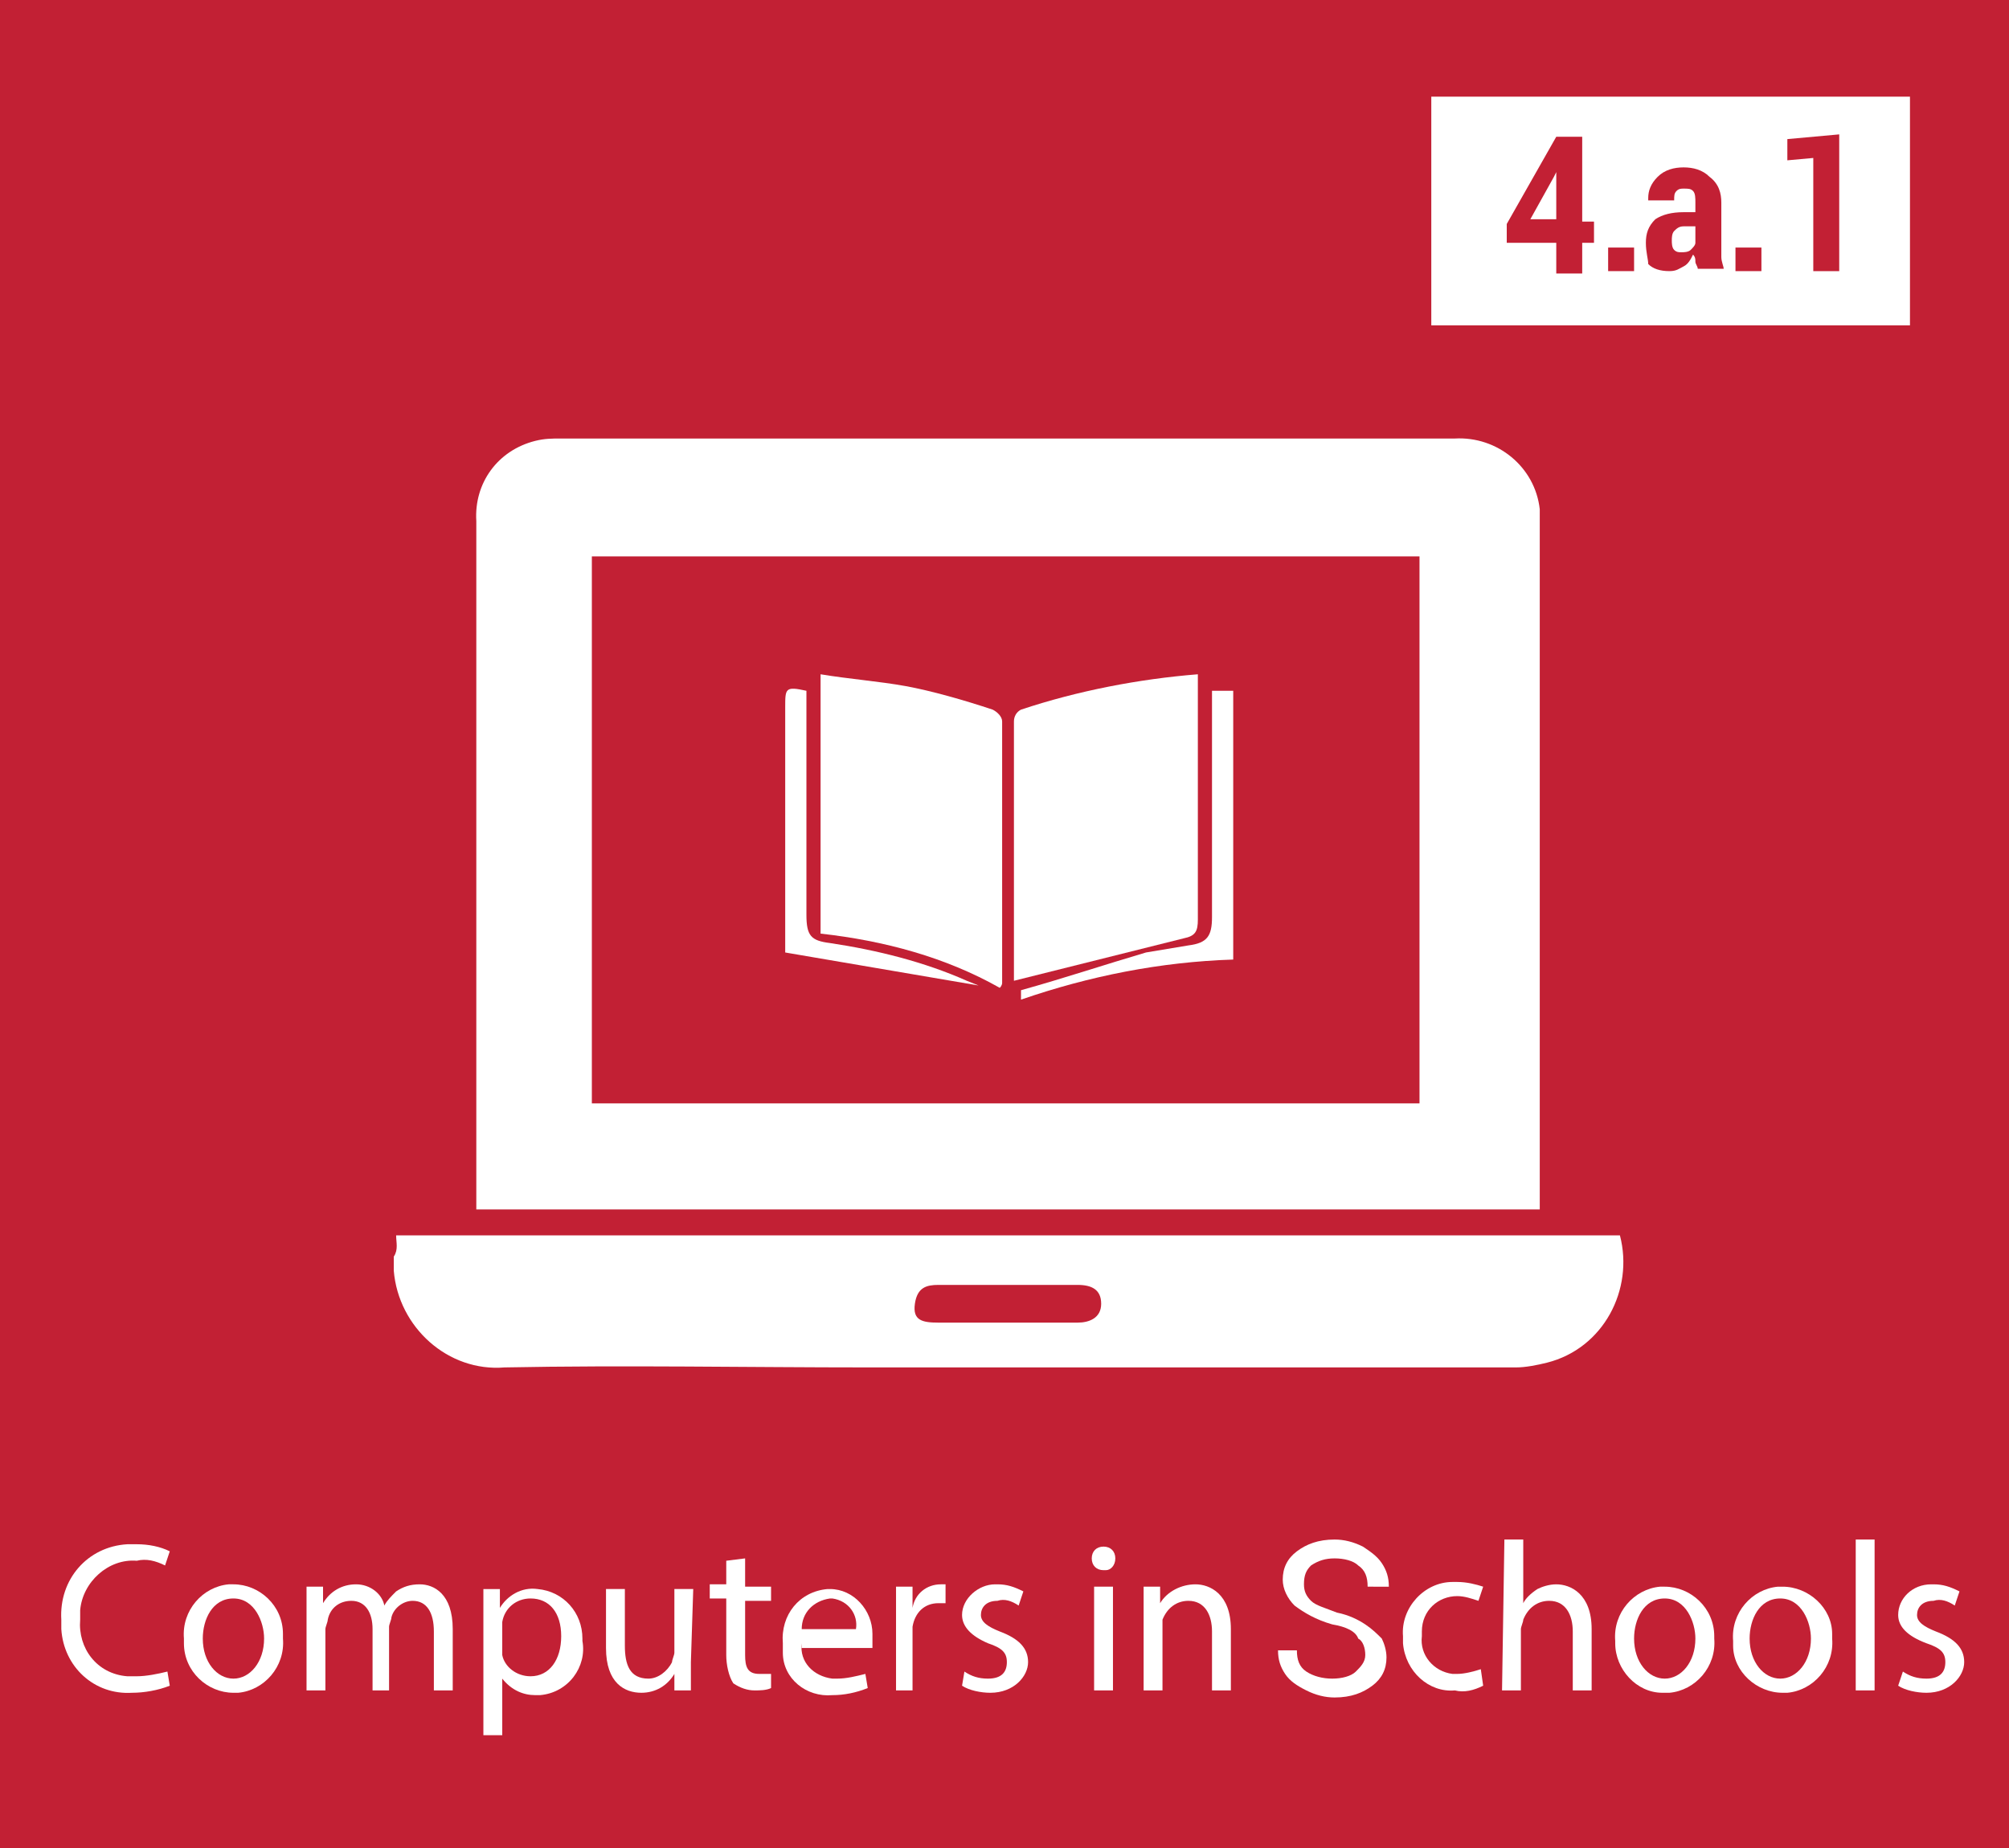 <?xml version="1.0" encoding="utf-8"?>
<!-- Generator: Adobe Illustrator 26.3.1, SVG Export Plug-In . SVG Version: 6.00 Build 0)  -->
<svg version="1.1" id="Layer_1" xmlns="http://www.w3.org/2000/svg" xmlns:xlink="http://www.w3.org/1999/xlink" x="0px" y="0px"
	 viewBox="0 0 85.2 78.4" style="enable-background:new 0 0 85.2 78.4;" xml:space="preserve">
<style type="text/css">
	.st0{fill:#C22034;}
	.st1{fill:#FFFFFF;}
</style>
<rect x="0" y="-1.7" class="st0" width="85.7" height="80.1"/>
<path class="st1" d="M20.2,51.2V22.1c-0.1-1.6,0.9-3,2.5-3.4c0.4-0.1,0.7-0.1,1.1-0.1h37.9c1.8-0.1,3.4,1.2,3.6,3c0,0.2,0,0.4,0,0.6
	v29.1H20.2z M60.2,23.6H25.1v23.2h35.1L60.2,23.6z"/>
<path class="st1" d="M16.8,52.4h51.9c0.6,2.3-0.7,4.8-3.1,5.4c-0.4,0.1-0.9,0.2-1.3,0.2c-9.2,0-18.3,0-27.5,0
	c-5.1,0-10.3-0.1-15.4,0c-2.4,0.2-4.5-1.7-4.7-4.1c0-0.2,0-0.4,0-0.6C16.9,53,16.8,52.7,16.8,52.4z M42.8,54.5h-3
	c-0.5,0-0.9,0.1-1,0.8s0.3,0.8,1,0.8h5.9c0.5,0,1-0.2,1-0.8s-0.4-0.8-1-0.8H42.8z"/>
<path class="st1" d="M43,41.6V33c0-0.8,0-1.6,0-2.4c0-0.2,0.1-0.4,0.3-0.5c2.4-0.8,5-1.3,7.5-1.5c0,0.3,0,0.5,0,0.7
	c0,3.2,0,6.5,0,9.7c0,0.5-0.1,0.7-0.6,0.8C47.8,40.4,45.4,41,43,41.6z"/>
<path class="st1" d="M34.8,39.6v-11c1.2,0.2,2.5,0.3,3.6,0.5s2.5,0.6,3.7,1c0.2,0.1,0.4,0.3,0.4,0.5c0,3.7,0,7.4,0,11.1
	c0,0,0,0.1-0.1,0.2C40.1,40.6,37.5,39.9,34.8,39.6z"/>
<path class="st1" d="M34.2,29.3v9.5c0,0.9,0.2,1.1,1,1.2c2,0.3,4,0.8,5.8,1.6l0.5,0.2l-8.2-1.4c0-0.1,0-0.3,0-0.5V30
	C33.3,29.2,33.3,29.1,34.2,29.3z"/>
<path class="st1" d="M43.3,42c1.8-0.5,3.6-1.1,5.3-1.6c0.6-0.1,1.2-0.2,1.8-0.3c0.8-0.1,1-0.4,1-1.2v-9.6h0.9v11.4
	c-3.1,0.1-6.1,0.7-9,1.7L43.3,42z"/>
<path class="st1" d="M7.2,71.5c-0.5,0.2-1.1,0.3-1.6,0.3c-1.6,0.1-2.9-1.1-3-2.7c0-0.1,0-0.3,0-0.4c-0.1-1.7,1.1-3.1,2.8-3.2
	c0.1,0,0.2,0,0.4,0c0.5,0,1,0.1,1.4,0.3L7,66.4c-0.4-0.2-0.8-0.3-1.2-0.2c-1.2-0.1-2.3,0.9-2.4,2.1c0,0.1,0,0.2,0,0.4
	c-0.1,1.2,0.7,2.3,2,2.4c0.1,0,0.3,0,0.4,0c0.4,0,0.9-0.1,1.3-0.2L7.2,71.5z"/>
<path class="st1" d="M12,69.5c0.1,1.2-0.8,2.2-1.9,2.3c-0.1,0-0.2,0-0.2,0c-1.1,0-2.1-0.9-2.1-2.1c0-0.1,0-0.1,0-0.2
	c-0.1-1.2,0.8-2.2,1.9-2.3c0.1,0,0.2,0,0.2,0c1.1,0,2.1,0.9,2.1,2.1C12,69.4,12,69.4,12,69.5z M8.6,69.5c0,1,0.6,1.7,1.3,1.7
	s1.3-0.7,1.3-1.7c0-0.7-0.4-1.7-1.3-1.7S8.6,68.7,8.6,69.5L8.6,69.5z"/>
<path class="st1" d="M13,68.5c0-0.4,0-0.8,0-1.2h0.7V68l0,0c0.3-0.5,0.8-0.8,1.4-0.8c0.6,0,1.1,0.4,1.2,0.9l0,0
	c0.1-0.2,0.3-0.4,0.5-0.6c0.3-0.2,0.6-0.3,1-0.3c0.6,0,1.4,0.4,1.4,1.9v2.6h-0.8v-2.5c0-0.8-0.3-1.3-0.9-1.3c-0.4,0-0.8,0.3-0.9,0.7
	c0,0.1-0.1,0.3-0.1,0.4v2.7h-0.7v-2.6c0-0.7-0.3-1.2-0.9-1.2c-0.5,0-0.9,0.3-1,0.8c0,0.1-0.1,0.3-0.1,0.4v2.6H13L13,68.5z"/>
<path class="st1" d="M20.5,68.8c0-0.6,0-1,0-1.4h0.7v0.8l0,0c0.3-0.5,0.9-0.9,1.6-0.8c1.1,0.1,1.9,1,1.9,2.1c0,0,0,0.1,0,0.1
	c0.2,1.1-0.6,2.2-1.8,2.3c-0.1,0-0.2,0-0.2,0c-0.5,0-1-0.2-1.4-0.7l0,0v2.4h-0.8L20.5,68.8z M21.3,69.9c0,0.1,0,0.2,0,0.3
	c0.1,0.5,0.6,0.9,1.2,0.9c0.8,0,1.3-0.7,1.3-1.7s-0.5-1.6-1.3-1.6c-0.6,0-1.1,0.4-1.2,1c0,0.1,0,0.2,0,0.3L21.3,69.9z"/>
<path class="st1" d="M29.3,70.5c0,0.4,0,0.8,0,1.2h-0.7V71l0,0c-0.3,0.5-0.8,0.8-1.4,0.8c-0.7,0-1.5-0.4-1.5-1.9v-2.5h0.8v2.4
	c0,0.8,0.2,1.4,1,1.4c0.4,0,0.8-0.3,1-0.7c0-0.1,0.1-0.3,0.1-0.4v-2.7h0.8L29.3,70.5z"/>
<path class="st1" d="M31.6,66.1v1.2h1.1v0.6h-1.1v2.3c0,0.5,0.1,0.8,0.6,0.8c0.2,0,0.3,0,0.5,0v0.6c-0.2,0.1-0.5,0.1-0.7,0.1
	c-0.3,0-0.6-0.1-0.9-0.3c-0.2-0.3-0.3-0.8-0.3-1.2v-2.4h-0.7v-0.6h0.7v-1L31.6,66.1z"/>
<path class="st1" d="M34,69.7c-0.1,0.8,0.5,1.4,1.3,1.5c0.1,0,0.2,0,0.2,0c0.4,0,0.8-0.1,1.2-0.2l0.1,0.6c-0.5,0.2-1,0.3-1.5,0.3
	c-1.1,0.1-2.1-0.7-2.1-1.8c0-0.1,0-0.2,0-0.4c-0.1-1.2,0.7-2.2,1.9-2.3c0,0,0.1,0,0.1,0c1,0,1.8,0.9,1.8,1.9c0,0.1,0,0.1,0,0.2
	c0,0.1,0,0.2,0,0.4H34z M36.3,69.1c0.1-0.6-0.3-1.2-1-1.3c0,0-0.1,0-0.1,0c-0.7,0.1-1.2,0.6-1.2,1.3H36.3z"/>
<path class="st1" d="M38,68.7c0-0.5,0-1,0-1.4h0.7v0.9l0,0c0.1-0.6,0.6-1,1.2-1c0.1,0,0.2,0,0.2,0V68c-0.1,0-0.2,0-0.3,0
	c-0.6,0-1,0.4-1.1,1c0,0.1,0,0.2,0,0.4v2.3H38L38,68.7z"/>
<path class="st1" d="M40.9,70.9c0.3,0.2,0.6,0.3,1,0.3c0.6,0,0.8-0.3,0.8-0.7s-0.2-0.6-0.8-0.8c-0.7-0.3-1.1-0.7-1.1-1.2
	c0-0.7,0.7-1.3,1.4-1.3c0,0,0.1,0,0.1,0c0.4,0,0.7,0.1,1.1,0.3l-0.2,0.6c-0.3-0.2-0.6-0.3-0.9-0.2c-0.5,0-0.7,0.3-0.7,0.6
	s0.3,0.5,0.8,0.7c0.8,0.3,1.2,0.7,1.2,1.3s-0.6,1.3-1.6,1.3c-0.4,0-0.9-0.1-1.2-0.3L40.9,70.9z"/>
<path class="st1" d="M47.3,66.1c0,0.3-0.2,0.5-0.4,0.5c0,0,0,0-0.1,0c-0.3,0-0.5-0.2-0.5-0.5c0,0,0,0,0,0c0-0.3,0.2-0.5,0.5-0.5
	c0,0,0,0,0,0C47.1,65.6,47.3,65.8,47.3,66.1C47.3,66.1,47.3,66.1,47.3,66.1z M46.4,71.7v-4.4h0.8v4.4H46.4z"/>
<path class="st1" d="M48.5,68.5c0-0.4,0-0.8,0-1.2h0.7l0,0.7l0,0c0.3-0.5,0.9-0.8,1.5-0.8c0.6,0,1.5,0.4,1.5,1.9v2.6h-0.8v-2.5
	c0-0.7-0.3-1.3-1-1.3c-0.5,0-0.9,0.3-1.1,0.8c0,0.1,0,0.2,0,0.4v2.6h-0.8L48.5,68.5z"/>
<path class="st1" d="M62.9,71.5c-0.4,0.2-0.8,0.3-1.2,0.2c-1.1,0.1-2.1-0.8-2.2-2c0-0.1,0-0.2,0-0.3c-0.1-1.2,0.9-2.3,2.1-2.3
	c0.1,0,0.2,0,0.2,0c0.4,0,0.8,0.1,1.1,0.2l-0.2,0.6c-0.3-0.1-0.6-0.2-0.9-0.2c-0.8,0-1.5,0.6-1.5,1.5c0,0.1,0,0.1,0,0.2
	c-0.1,0.8,0.5,1.5,1.3,1.6c0.1,0,0.1,0,0.2,0c0.3,0,0.7-0.1,1-0.2L62.9,71.5z"/>
<path class="st1" d="M63.8,65.3h0.8V68l0,0c0.1-0.2,0.3-0.4,0.6-0.6c0.2-0.1,0.5-0.2,0.8-0.2c0.6,0,1.5,0.4,1.5,1.9v2.6h-0.8v-2.5
	c0-0.7-0.3-1.3-1-1.3c-0.5,0-0.9,0.3-1.1,0.8c0,0.1-0.1,0.3-0.1,0.4v2.6h-0.8L63.8,65.3z"/>
<path class="st1" d="M72.7,69.5c0.1,1.2-0.8,2.2-1.9,2.3c-0.1,0-0.2,0-0.3,0c-1.1,0-2-1-2-2.1c0,0,0-0.1,0-0.1
	c-0.1-1.2,0.8-2.2,1.9-2.3c0.1,0,0.2,0,0.2,0c1.1,0,2.1,0.9,2.1,2.1C72.7,69.4,72.7,69.4,72.7,69.5z M69.3,69.5c0,1,0.6,1.7,1.3,1.7
	s1.3-0.7,1.3-1.7c0-0.7-0.4-1.7-1.3-1.7S69.3,68.7,69.3,69.5L69.3,69.5z"/>
<path class="st1" d="M77.7,69.5c0.1,1.2-0.8,2.2-1.9,2.3c-0.1,0-0.1,0-0.2,0c-1.1,0-2.1-0.9-2.1-2c0-0.1,0-0.1,0-0.2
	c-0.1-1.2,0.8-2.2,1.9-2.3c0.1,0,0.2,0,0.2,0c1.1,0,2.1,0.9,2.1,2C77.7,69.3,77.7,69.4,77.7,69.5z M74.2,69.5c0,1,0.6,1.7,1.3,1.7
	s1.3-0.7,1.3-1.7c0-0.7-0.4-1.7-1.3-1.7S74.2,68.7,74.2,69.5L74.2,69.5z"/>
<path class="st1" d="M78.7,65.3h0.8v6.4h-0.8L78.7,65.3z"/>
<path class="st1" d="M80.7,70.9c0.3,0.2,0.6,0.3,1,0.3c0.6,0,0.8-0.3,0.8-0.7s-0.2-0.6-0.8-0.8c-0.8-0.3-1.2-0.7-1.2-1.2
	c0-0.7,0.6-1.3,1.4-1.3c0,0,0.1,0,0.1,0c0.4,0,0.7,0.1,1.1,0.3l-0.2,0.6c-0.3-0.2-0.6-0.3-0.9-0.2c-0.5,0-0.7,0.3-0.7,0.6
	s0.3,0.5,0.8,0.7c0.8,0.3,1.2,0.7,1.2,1.3s-0.6,1.3-1.6,1.3c-0.4,0-0.9-0.1-1.2-0.3L80.7,70.9z"/>
<rect x="60.7" y="4.1" class="st1" width="20.3" height="9.7"/>
<g>
	<path class="st0" d="M63.9,9.5L66,5.8h1.1v3.6h0.5v0.9h-0.5v1.3H66v-1.3h-2.1L63.9,9.5z M64.9,9.3H66V7.3l0,0l-0.1,0.2L64.9,9.3z"
		/>
	<path class="st0" d="M68.2,11.5v-1h1.1v1H68.2z"/>
	<path class="st0" d="M69.8,10.3c0-0.4,0.1-0.7,0.4-1C70.5,9.1,70.9,9,71.4,9h0.5V8.6c0-0.2,0-0.4-0.1-0.5C71.7,8,71.6,8,71.4,8
		c-0.1,0-0.2,0-0.3,0.1S71,8.3,71,8.5l-1.1,0l0,0c0,0,0,0,0-0.1c0-0.3,0.1-0.6,0.4-0.9c0.3-0.3,0.7-0.4,1.1-0.4
		c0.4,0,0.8,0.1,1.1,0.4C72.9,7.8,73,8.2,73,8.6v1.7c0,0.2,0,0.4,0,0.6c0,0.2,0.1,0.4,0.1,0.5h-1.1c0-0.1-0.1-0.2-0.1-0.3
		c0-0.1,0-0.2-0.1-0.3c-0.1,0.2-0.2,0.4-0.4,0.5c-0.2,0.1-0.3,0.2-0.6,0.2c-0.4,0-0.7-0.1-0.9-0.3C69.9,11,69.8,10.7,69.8,10.3z
		 M70.9,10.2c0,0.1,0,0.3,0.1,0.4c0.1,0.1,0.2,0.1,0.3,0.1c0.1,0,0.3,0,0.4-0.1s0.2-0.2,0.2-0.3V9.6h-0.5c-0.2,0-0.3,0.1-0.4,0.2
		C70.9,9.9,70.9,10.1,70.9,10.2z"/>
	<path class="st0" d="M73.6,11.5v-1h1.1v1H73.6z"/>
	<path class="st0" d="M75.8,6.8V5.9L78,5.7v5.8h-1.1V6.7L75.8,6.8z"/>
</g>
<g>
	<path class="st1" d="M56.5,68.9c-0.7-0.2-1.2-0.5-1.6-0.8c-0.3-0.3-0.5-0.7-0.5-1.1c0-0.5,0.2-0.9,0.6-1.2c0.4-0.3,0.9-0.5,1.6-0.5
		c0.4,0,0.8,0.1,1.2,0.3c0.3,0.2,0.6,0.4,0.8,0.7c0.2,0.3,0.3,0.6,0.3,1H58c0-0.4-0.1-0.7-0.4-0.9c-0.2-0.2-0.6-0.3-1-0.3
		s-0.7,0.1-1,0.3c-0.2,0.2-0.3,0.4-0.3,0.8c0,0.3,0.1,0.5,0.3,0.7s0.6,0.3,1.1,0.5c0.5,0.1,0.9,0.3,1.2,0.5s0.5,0.4,0.7,0.6
		c0.1,0.2,0.2,0.5,0.2,0.8c0,0.5-0.2,0.9-0.6,1.2c-0.4,0.3-0.9,0.5-1.6,0.5c-0.4,0-0.8-0.1-1.2-0.3c-0.4-0.2-0.7-0.4-0.9-0.7
		c-0.2-0.3-0.3-0.6-0.3-1H55c0,0.4,0.1,0.7,0.4,0.9c0.3,0.2,0.7,0.3,1.1,0.3c0.4,0,0.8-0.1,1-0.3c0.2-0.2,0.4-0.4,0.4-0.7
		s-0.1-0.6-0.3-0.7C57.5,69.2,57.1,69,56.5,68.9z"/>
</g>
</svg>
